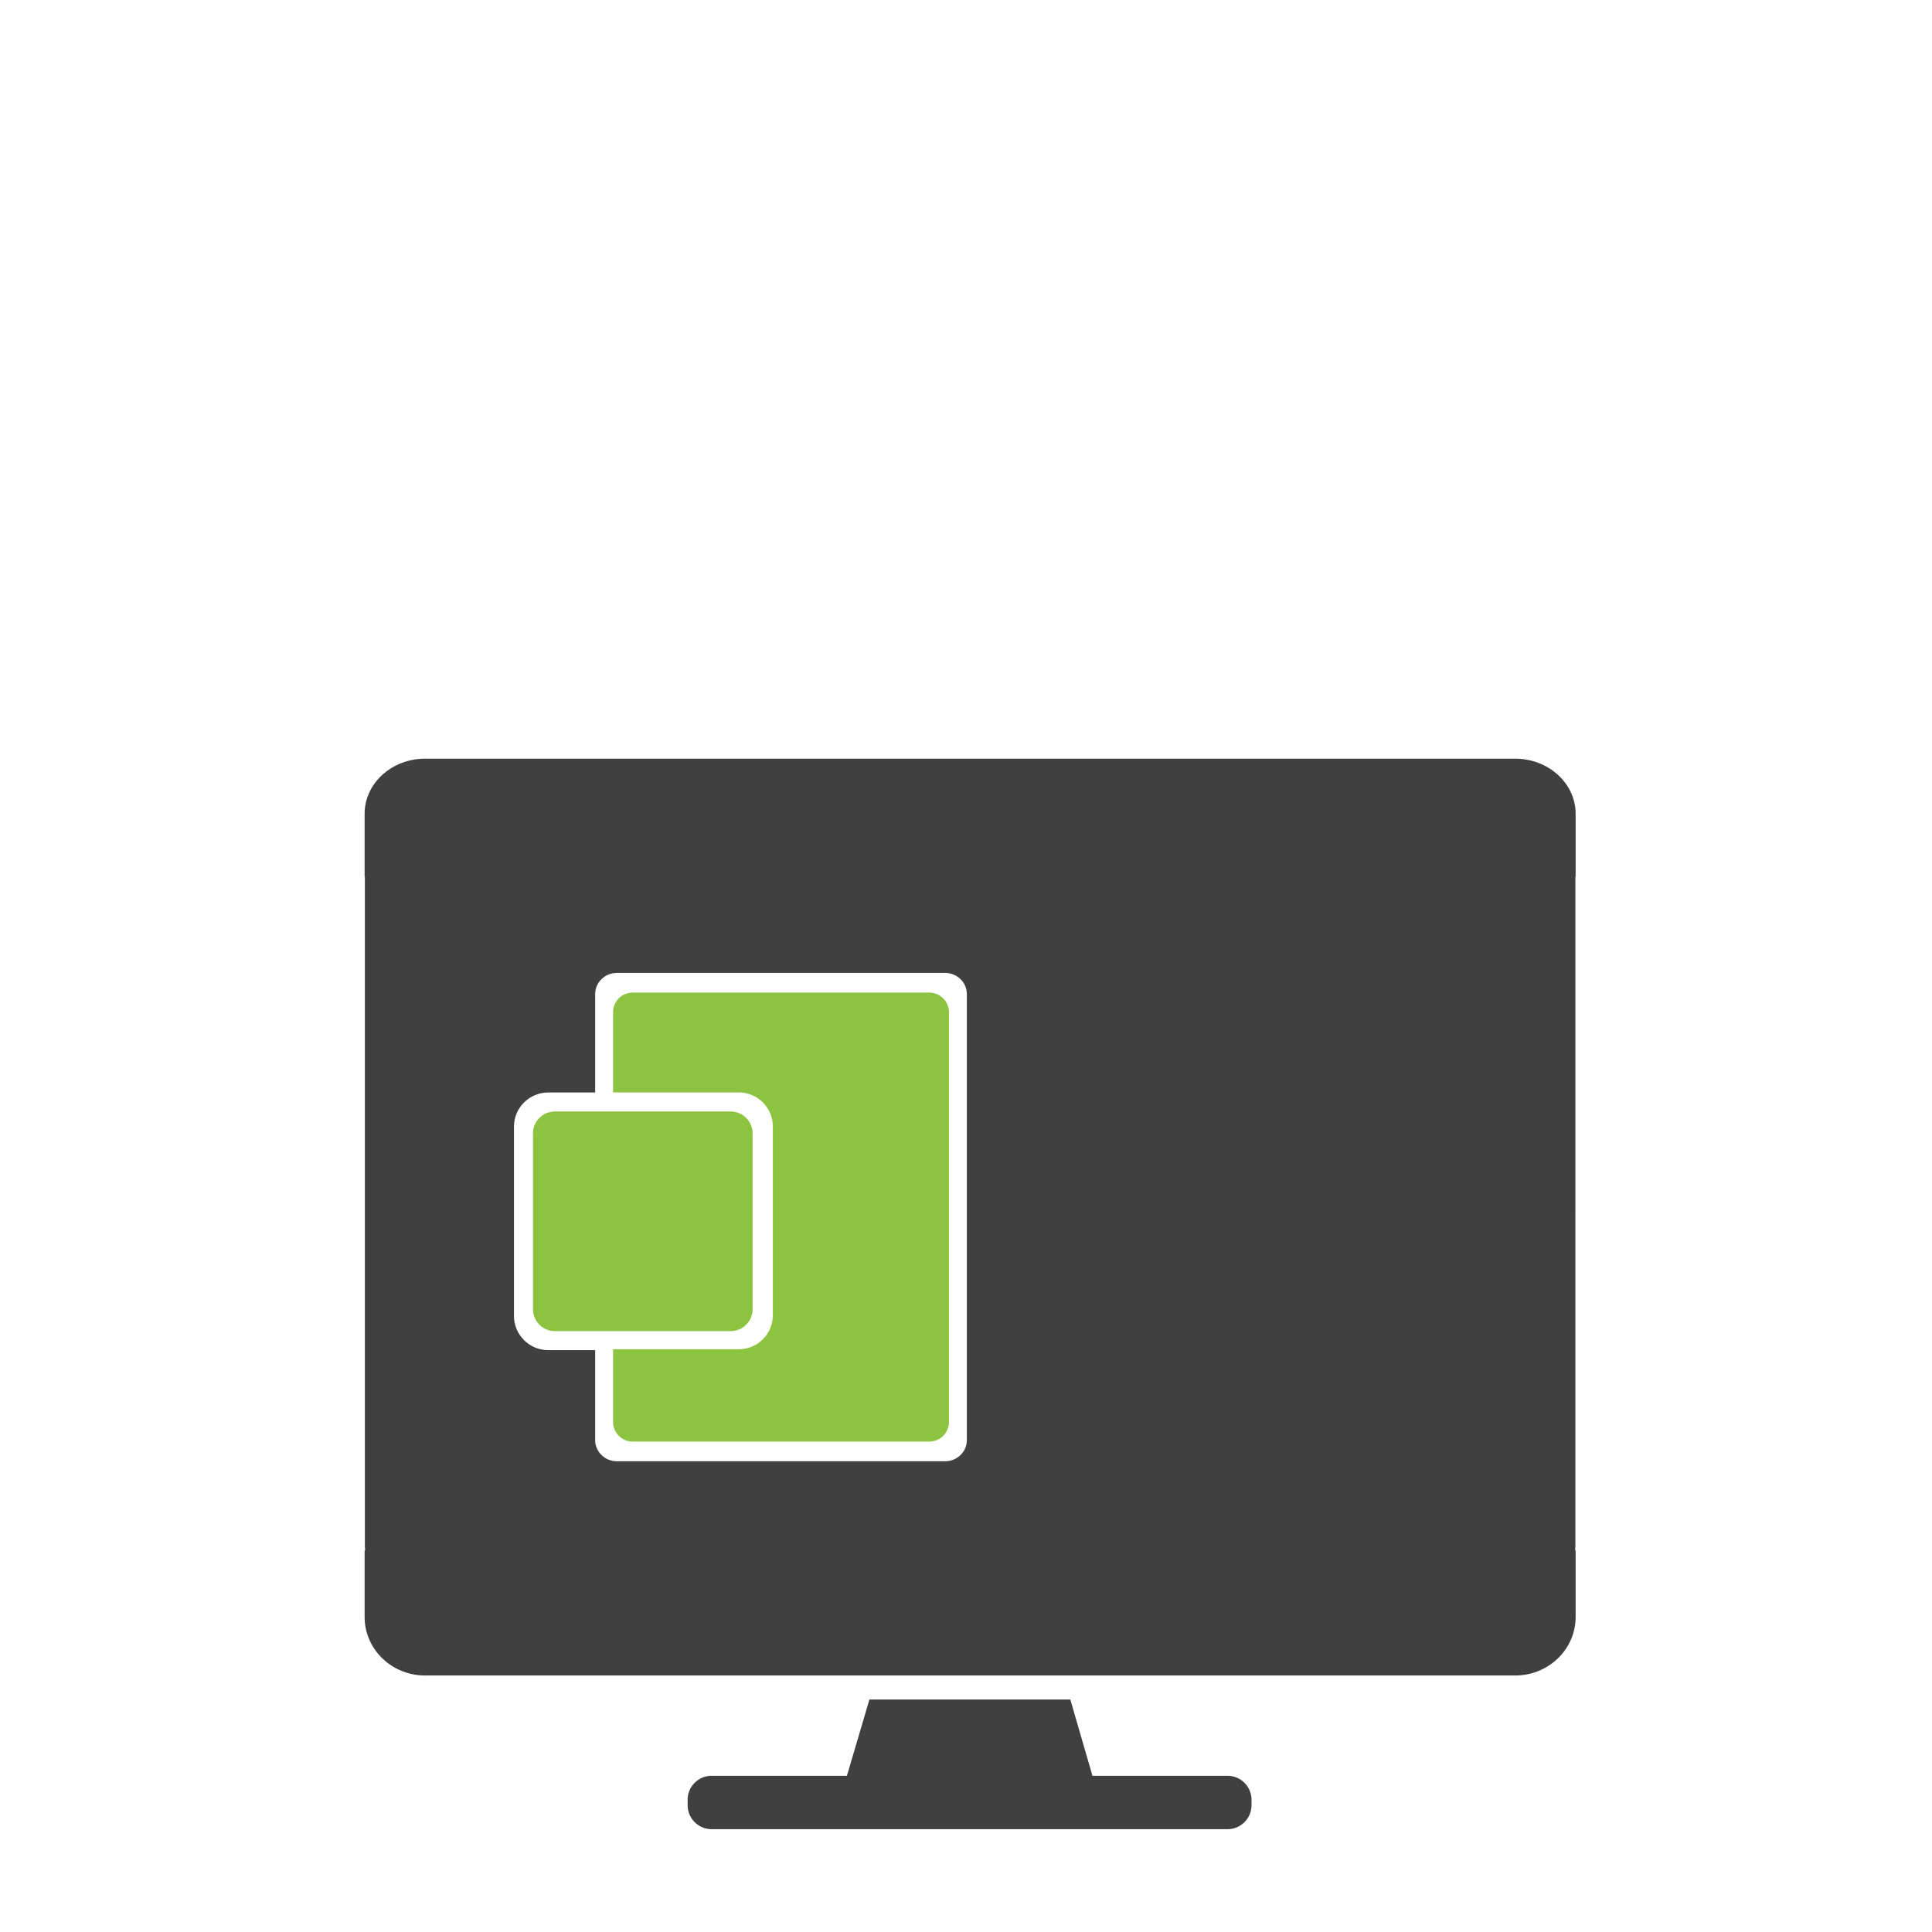 <?xml version="1.0" encoding="utf-8"?>
<!-- Generator: Adobe Illustrator 16.0.0, SVG Export Plug-In . SVG Version: 6.00 Build 0)  -->
<!DOCTYPE svg PUBLIC "-//W3C//DTD SVG 1.1//EN" "http://www.w3.org/Graphics/SVG/1.1/DTD/svg11.dtd">
<svg version="1.1" id="Layer_1" xmlns="http://www.w3.org/2000/svg" xmlns:xlink="http://www.w3.org/1999/xlink" x="0px" y="0px"
	 width="300px" height="300px" viewBox="0 0 300 300" enable-background="new 0 0 300 300" xml:space="preserve">
<g>
	<path fill="#8CC340" d="M144.304,154.128H98.246c-1.686,0-3.051,1.365-3.051,3.05v12.451h19.519c2.92,0,5.298,2.379,5.298,5.302
		v29.28c0,2.923-2.377,5.301-5.298,5.301H95.195v11.285c0,1.685,1.365,3.05,3.051,3.05h46.058c1.685,0,3.051-1.365,3.051-3.05
		v-63.619C147.355,155.493,145.989,154.128,144.304,154.128z"/>
</g>
<g>
	<path fill="#404041" d="M190.606,275.741h-20.972l-3.433-11.835H135l-3.49,11.835h-21.009c-2.06,0-3.728,1.668-3.728,3.728v0.84
		c0,2.058,1.668,3.727,3.728,3.727h80.105c2.06,0,3.729-1.669,3.729-3.727v-0.84C194.336,277.409,192.666,275.741,190.606,275.741z"
		/>
	<path fill="#404041" d="M244.624,136.126h0.04v-9.756c0-4.731-4.208-8.565-9.399-8.565H66.017c-5.191,0-9.399,3.834-9.399,8.565
		v9.756h0.039v103.813c0,0.269,0.015,0.534,0.042,0.798h-0.081v10.349c0,5.018,4.208,9.085,9.399,9.085h169.248
		c5.191,0,9.399-4.067,9.399-9.085v-10.349h-0.079h-0.002c0.027-0.264,0.041-0.529,0.041-0.798V136.126z M150.134,155.064v13.417
		v42.976v11.454v0.706c0,1.815-1.511,3.287-3.377,3.287H95.793c-1.865,0-3.376-1.472-3.376-3.287v-0.706v-12.16v-1.104h-7.3
		c-2.927,0-5.309-2.384-5.309-5.313v-29.38c0-2.931,2.382-5.314,5.309-5.314h7.3v-1.863v-12.711v-0.707
		c0-1.814,1.511-3.286,3.376-3.286h50.963c1.867,0,3.377,1.472,3.377,3.286V155.064z"/>
</g>
<path fill="#8CC340" d="M116.864,203.284c0,1.884-1.528,3.412-3.41,3.412H86.167c-1.88,0-3.408-1.528-3.408-3.412v-27.282
	c0-1.884,1.528-3.412,3.408-3.412h27.288c1.881,0,3.41,1.528,3.41,3.412V203.284z"/>
</svg>
